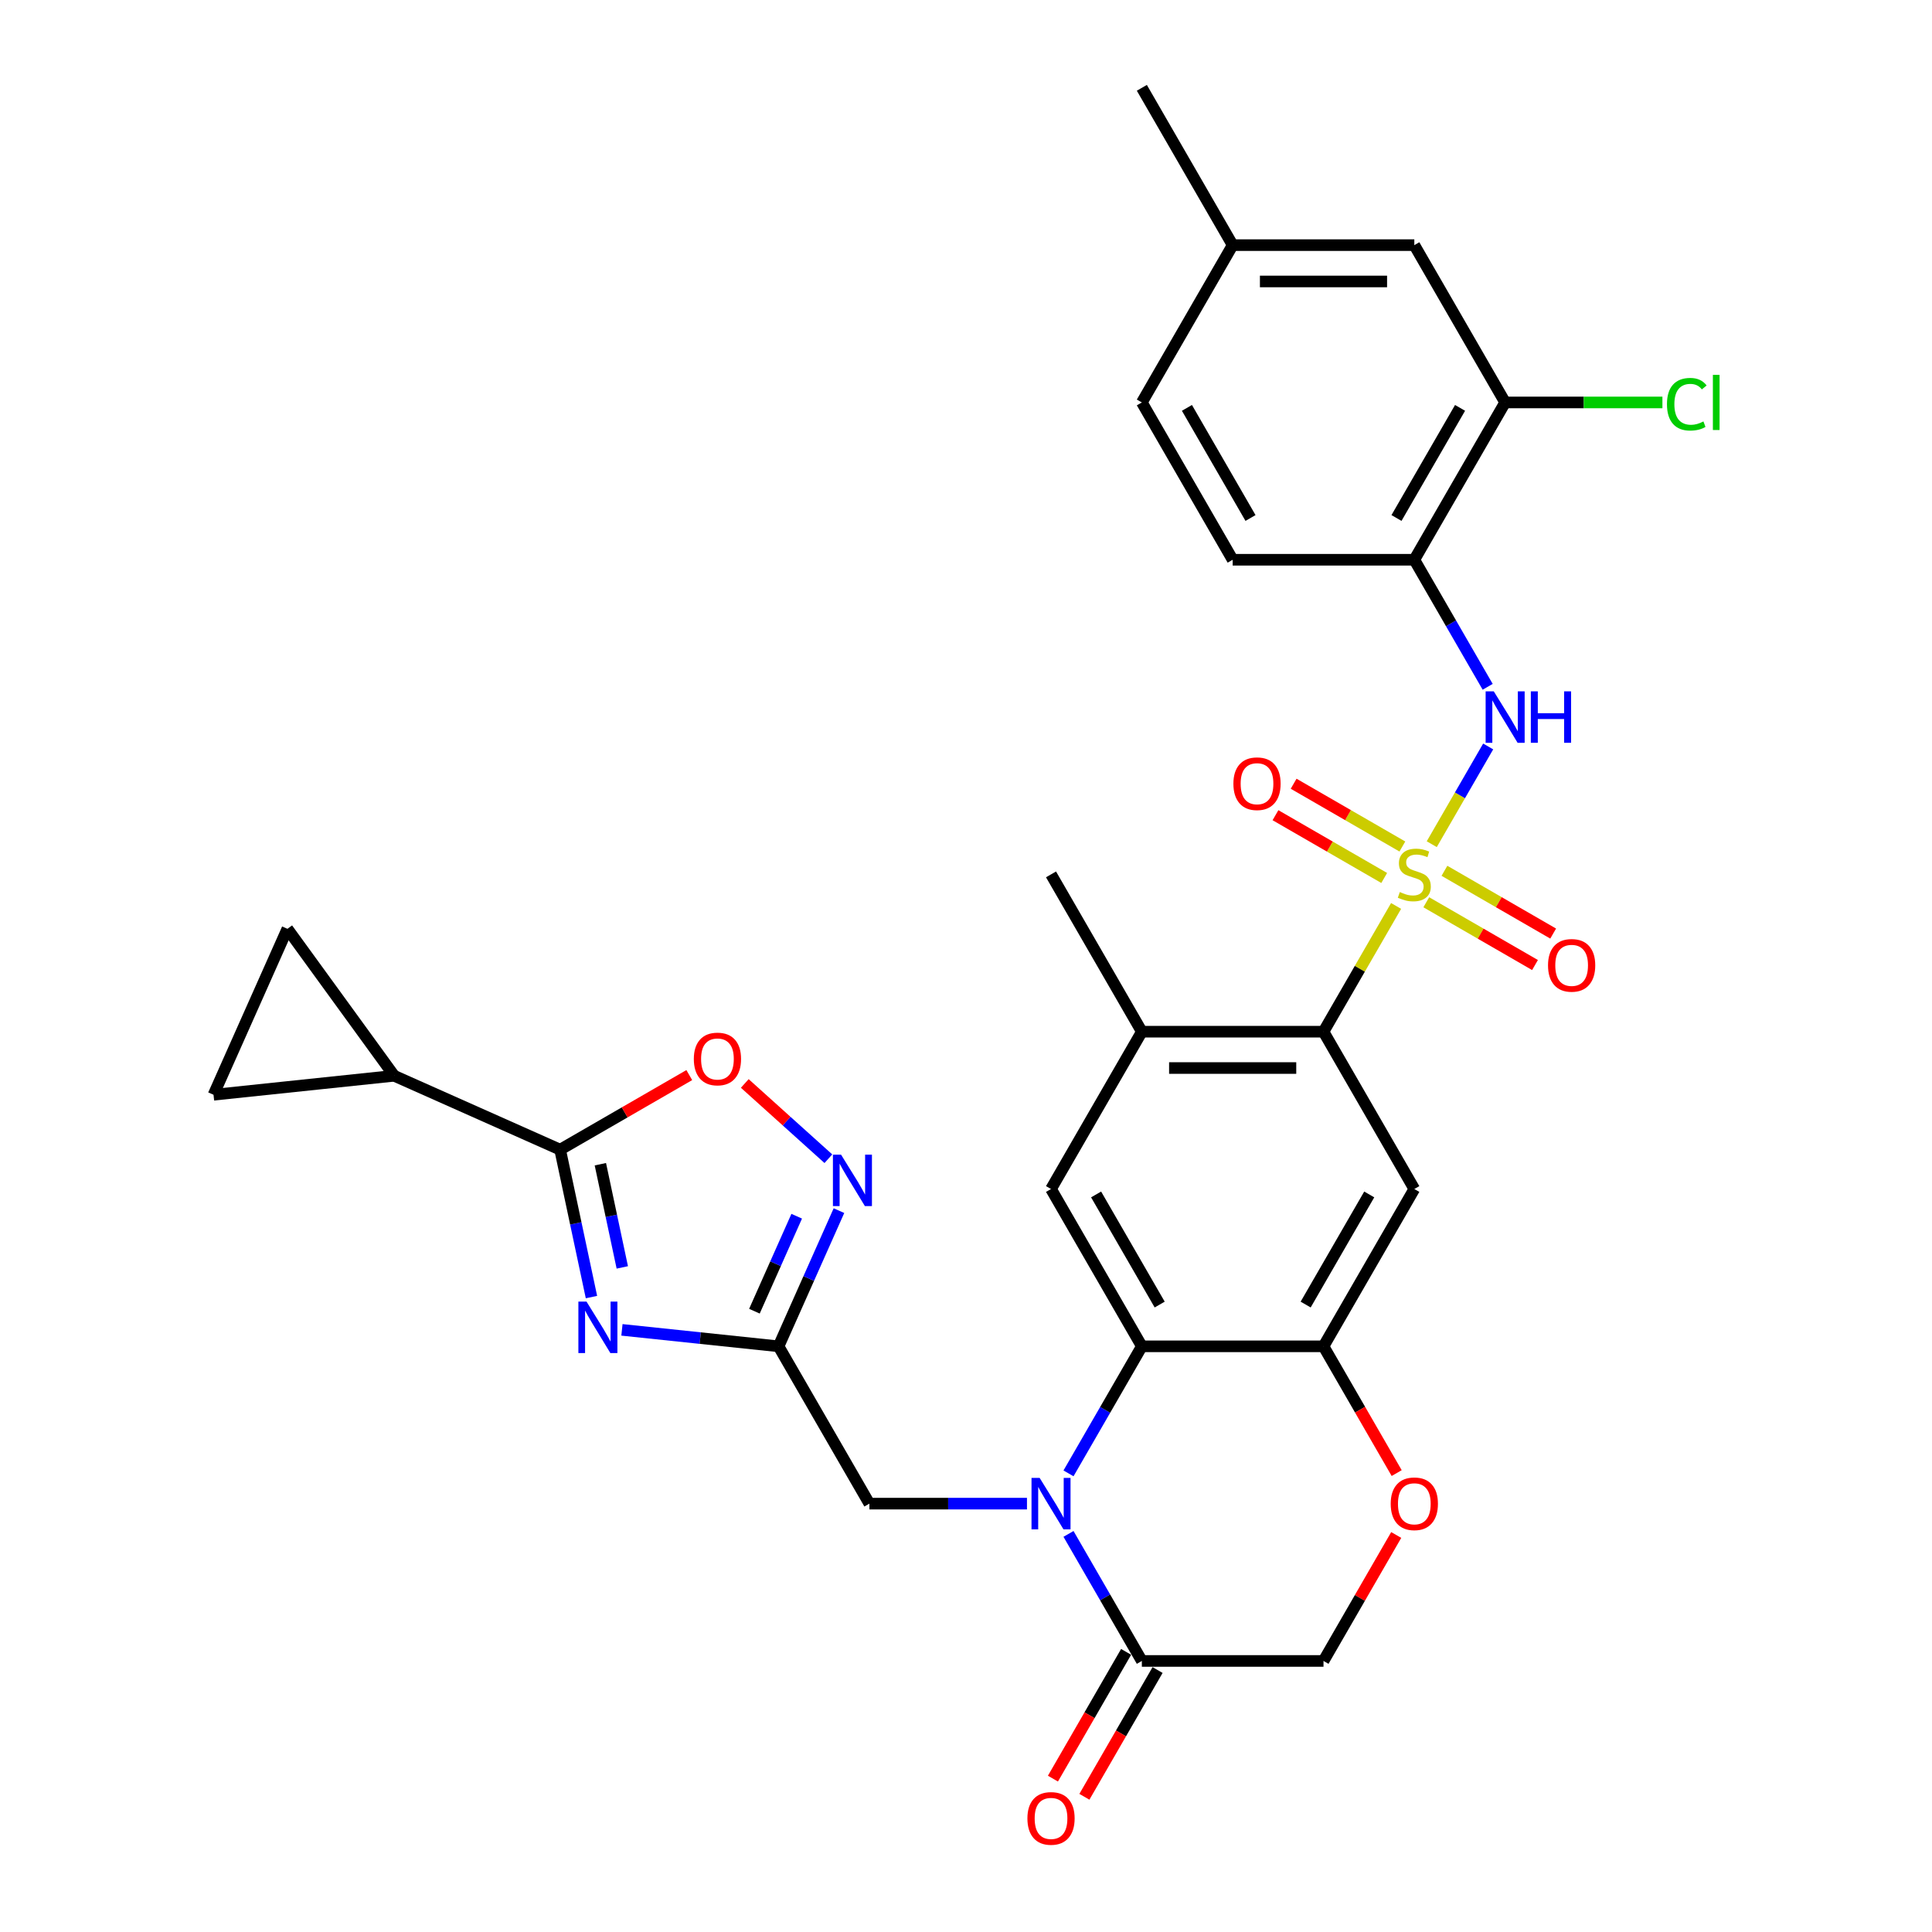 <?xml version='1.0' encoding='iso-8859-1'?>
<svg version='1.1' baseProfile='full'
              xmlns='http://www.w3.org/2000/svg'
                      xmlns:rdkit='http://www.rdkit.org/xml'
                      xmlns:xlink='http://www.w3.org/1999/xlink'
                  xml:space='preserve'
width='1000px' height='1000px' viewBox='0 0 1000 1000'>
<!-- END OF HEADER -->
<rect style='opacity:1.0;fill:#FFFFFF;stroke:none' width='1000' height='1000' x='0' y='0'> </rect>
<path class='bond-4' d='M 722.616,468.921 L 703.828,501.463' style='fill:none;fill-rule:evenodd;stroke:#CCCC00;stroke-width:6px;stroke-linecap:butt;stroke-linejoin:miter;stroke-opacity:1' />
<path class='bond-4' d='M 703.828,501.463 L 685.04,534.005' style='fill:none;fill-rule:evenodd;stroke:#000000;stroke-width:6px;stroke-linecap:butt;stroke-linejoin:miter;stroke-opacity:1' />
<path class='bond-6' d='M 741.072,436.953 L 755.675,411.661' style='fill:none;fill-rule:evenodd;stroke:#CCCC00;stroke-width:6px;stroke-linecap:butt;stroke-linejoin:miter;stroke-opacity:1' />
<path class='bond-6' d='M 755.675,411.661 L 770.278,386.368' style='fill:none;fill-rule:evenodd;stroke:#0000FF;stroke-width:6px;stroke-linecap:butt;stroke-linejoin:miter;stroke-opacity:1' />
<path class='bond-20' d='M 738.237,467.008 L 766.376,483.254' style='fill:none;fill-rule:evenodd;stroke:#CCCC00;stroke-width:6px;stroke-linecap:butt;stroke-linejoin:miter;stroke-opacity:1' />
<path class='bond-20' d='M 766.376,483.254 L 794.515,499.501' style='fill:none;fill-rule:evenodd;stroke:#FF0000;stroke-width:6px;stroke-linecap:butt;stroke-linejoin:miter;stroke-opacity:1' />
<path class='bond-20' d='M 747.639,450.723 L 775.778,466.969' style='fill:none;fill-rule:evenodd;stroke:#CCCC00;stroke-width:6px;stroke-linecap:butt;stroke-linejoin:miter;stroke-opacity:1' />
<path class='bond-20' d='M 775.778,466.969 L 803.917,483.216' style='fill:none;fill-rule:evenodd;stroke:#FF0000;stroke-width:6px;stroke-linecap:butt;stroke-linejoin:miter;stroke-opacity:1' />
<path class='bond-21' d='M 725.864,438.151 L 697.725,421.905' style='fill:none;fill-rule:evenodd;stroke:#CCCC00;stroke-width:6px;stroke-linecap:butt;stroke-linejoin:miter;stroke-opacity:1' />
<path class='bond-21' d='M 697.725,421.905 L 669.585,405.659' style='fill:none;fill-rule:evenodd;stroke:#FF0000;stroke-width:6px;stroke-linecap:butt;stroke-linejoin:miter;stroke-opacity:1' />
<path class='bond-21' d='M 716.462,454.436 L 688.322,438.19' style='fill:none;fill-rule:evenodd;stroke:#CCCC00;stroke-width:6px;stroke-linecap:butt;stroke-linejoin:miter;stroke-opacity:1' />
<path class='bond-21' d='M 688.322,438.19 L 660.183,421.944' style='fill:none;fill-rule:evenodd;stroke:#FF0000;stroke-width:6px;stroke-linecap:butt;stroke-linejoin:miter;stroke-opacity:1' />
<path class='bond-0' d='M 553.051,762.616 L 572.034,729.736' style='fill:none;fill-rule:evenodd;stroke:#0000FF;stroke-width:6px;stroke-linecap:butt;stroke-linejoin:miter;stroke-opacity:1' />
<path class='bond-0' d='M 572.034,729.736 L 591.018,696.855' style='fill:none;fill-rule:evenodd;stroke:#000000;stroke-width:6px;stroke-linecap:butt;stroke-linejoin:miter;stroke-opacity:1' />
<path class='bond-10' d='M 553.051,793.944 L 572.034,826.825' style='fill:none;fill-rule:evenodd;stroke:#0000FF;stroke-width:6px;stroke-linecap:butt;stroke-linejoin:miter;stroke-opacity:1' />
<path class='bond-10' d='M 572.034,826.825 L 591.018,859.705' style='fill:none;fill-rule:evenodd;stroke:#000000;stroke-width:6px;stroke-linecap:butt;stroke-linejoin:miter;stroke-opacity:1' />
<path class='bond-17' d='M 531.559,778.28 L 490.772,778.28' style='fill:none;fill-rule:evenodd;stroke:#0000FF;stroke-width:6px;stroke-linecap:butt;stroke-linejoin:miter;stroke-opacity:1' />
<path class='bond-17' d='M 490.772,778.28 L 449.986,778.28' style='fill:none;fill-rule:evenodd;stroke:#000000;stroke-width:6px;stroke-linecap:butt;stroke-linejoin:miter;stroke-opacity:1' />
<path class='bond-1' d='M 321.917,688.335 L 362.446,692.595' style='fill:none;fill-rule:evenodd;stroke:#0000FF;stroke-width:6px;stroke-linecap:butt;stroke-linejoin:miter;stroke-opacity:1' />
<path class='bond-1' d='M 362.446,692.595 L 402.975,696.855' style='fill:none;fill-rule:evenodd;stroke:#000000;stroke-width:6px;stroke-linecap:butt;stroke-linejoin:miter;stroke-opacity:1' />
<path class='bond-5' d='M 306.139,671.363 L 298.03,633.212' style='fill:none;fill-rule:evenodd;stroke:#0000FF;stroke-width:6px;stroke-linecap:butt;stroke-linejoin:miter;stroke-opacity:1' />
<path class='bond-5' d='M 298.03,633.212 L 289.92,595.06' style='fill:none;fill-rule:evenodd;stroke:#000000;stroke-width:6px;stroke-linecap:butt;stroke-linejoin:miter;stroke-opacity:1' />
<path class='bond-5' d='M 322.1,656.008 L 316.423,629.302' style='fill:none;fill-rule:evenodd;stroke:#0000FF;stroke-width:6px;stroke-linecap:butt;stroke-linejoin:miter;stroke-opacity:1' />
<path class='bond-5' d='M 316.423,629.302 L 310.746,602.596' style='fill:none;fill-rule:evenodd;stroke:#000000;stroke-width:6px;stroke-linecap:butt;stroke-linejoin:miter;stroke-opacity:1' />
<path class='bond-2' d='M 591.018,696.855 L 544.007,615.43' style='fill:none;fill-rule:evenodd;stroke:#000000;stroke-width:6px;stroke-linecap:butt;stroke-linejoin:miter;stroke-opacity:1' />
<path class='bond-2' d='M 600.251,675.239 L 567.344,618.242' style='fill:none;fill-rule:evenodd;stroke:#000000;stroke-width:6px;stroke-linecap:butt;stroke-linejoin:miter;stroke-opacity:1' />
<path class='bond-32' d='M 591.018,696.855 L 685.04,696.855' style='fill:none;fill-rule:evenodd;stroke:#000000;stroke-width:6px;stroke-linecap:butt;stroke-linejoin:miter;stroke-opacity:1' />
<path class='bond-3' d='M 402.975,696.855 L 449.986,778.28' style='fill:none;fill-rule:evenodd;stroke:#000000;stroke-width:6px;stroke-linecap:butt;stroke-linejoin:miter;stroke-opacity:1' />
<path class='bond-7' d='M 402.975,696.855 L 418.609,661.741' style='fill:none;fill-rule:evenodd;stroke:#000000;stroke-width:6px;stroke-linecap:butt;stroke-linejoin:miter;stroke-opacity:1' />
<path class='bond-7' d='M 418.609,661.741 L 434.243,626.626' style='fill:none;fill-rule:evenodd;stroke:#0000FF;stroke-width:6px;stroke-linecap:butt;stroke-linejoin:miter;stroke-opacity:1' />
<path class='bond-7' d='M 390.487,678.672 L 401.43,654.092' style='fill:none;fill-rule:evenodd;stroke:#000000;stroke-width:6px;stroke-linecap:butt;stroke-linejoin:miter;stroke-opacity:1' />
<path class='bond-7' d='M 401.43,654.092 L 412.374,629.512' style='fill:none;fill-rule:evenodd;stroke:#0000FF;stroke-width:6px;stroke-linecap:butt;stroke-linejoin:miter;stroke-opacity:1' />
<path class='bond-9' d='M 685.04,534.005 L 732.05,615.43' style='fill:none;fill-rule:evenodd;stroke:#000000;stroke-width:6px;stroke-linecap:butt;stroke-linejoin:miter;stroke-opacity:1' />
<path class='bond-15' d='M 685.04,534.005 L 591.018,534.005' style='fill:none;fill-rule:evenodd;stroke:#000000;stroke-width:6px;stroke-linecap:butt;stroke-linejoin:miter;stroke-opacity:1' />
<path class='bond-15' d='M 670.936,552.809 L 605.121,552.809' style='fill:none;fill-rule:evenodd;stroke:#000000;stroke-width:6px;stroke-linecap:butt;stroke-linejoin:miter;stroke-opacity:1' />
<path class='bond-13' d='M 289.92,595.06 L 204.027,556.818' style='fill:none;fill-rule:evenodd;stroke:#000000;stroke-width:6px;stroke-linecap:butt;stroke-linejoin:miter;stroke-opacity:1' />
<path class='bond-35' d='M 289.92,595.06 L 323.346,575.762' style='fill:none;fill-rule:evenodd;stroke:#000000;stroke-width:6px;stroke-linecap:butt;stroke-linejoin:miter;stroke-opacity:1' />
<path class='bond-35' d='M 323.346,575.762 L 356.772,556.463' style='fill:none;fill-rule:evenodd;stroke:#FF0000;stroke-width:6px;stroke-linecap:butt;stroke-linejoin:miter;stroke-opacity:1' />
<path class='bond-14' d='M 770.018,355.491 L 751.034,322.61' style='fill:none;fill-rule:evenodd;stroke:#0000FF;stroke-width:6px;stroke-linecap:butt;stroke-linejoin:miter;stroke-opacity:1' />
<path class='bond-14' d='M 751.034,322.61 L 732.05,289.73' style='fill:none;fill-rule:evenodd;stroke:#000000;stroke-width:6px;stroke-linecap:butt;stroke-linejoin:miter;stroke-opacity:1' />
<path class='bond-11' d='M 428.768,599.753 L 407.134,580.274' style='fill:none;fill-rule:evenodd;stroke:#0000FF;stroke-width:6px;stroke-linecap:butt;stroke-linejoin:miter;stroke-opacity:1' />
<path class='bond-11' d='M 407.134,580.274 L 385.5,560.794' style='fill:none;fill-rule:evenodd;stroke:#FF0000;stroke-width:6px;stroke-linecap:butt;stroke-linejoin:miter;stroke-opacity:1' />
<path class='bond-8' d='M 685.04,696.855 L 732.05,615.43' style='fill:none;fill-rule:evenodd;stroke:#000000;stroke-width:6px;stroke-linecap:butt;stroke-linejoin:miter;stroke-opacity:1' />
<path class='bond-8' d='M 675.806,675.239 L 708.714,618.242' style='fill:none;fill-rule:evenodd;stroke:#000000;stroke-width:6px;stroke-linecap:butt;stroke-linejoin:miter;stroke-opacity:1' />
<path class='bond-16' d='M 685.04,696.855 L 703.98,729.66' style='fill:none;fill-rule:evenodd;stroke:#000000;stroke-width:6px;stroke-linecap:butt;stroke-linejoin:miter;stroke-opacity:1' />
<path class='bond-16' d='M 703.98,729.66 L 722.92,762.466' style='fill:none;fill-rule:evenodd;stroke:#FF0000;stroke-width:6px;stroke-linecap:butt;stroke-linejoin:miter;stroke-opacity:1' />
<path class='bond-24' d='M 582.876,855.004 L 563.935,887.809' style='fill:none;fill-rule:evenodd;stroke:#000000;stroke-width:6px;stroke-linecap:butt;stroke-linejoin:miter;stroke-opacity:1' />
<path class='bond-24' d='M 563.935,887.809 L 544.995,920.615' style='fill:none;fill-rule:evenodd;stroke:#FF0000;stroke-width:6px;stroke-linecap:butt;stroke-linejoin:miter;stroke-opacity:1' />
<path class='bond-24' d='M 599.161,864.406 L 580.22,897.211' style='fill:none;fill-rule:evenodd;stroke:#000000;stroke-width:6px;stroke-linecap:butt;stroke-linejoin:miter;stroke-opacity:1' />
<path class='bond-24' d='M 580.22,897.211 L 561.28,930.017' style='fill:none;fill-rule:evenodd;stroke:#FF0000;stroke-width:6px;stroke-linecap:butt;stroke-linejoin:miter;stroke-opacity:1' />
<path class='bond-34' d='M 591.018,859.705 L 685.04,859.705' style='fill:none;fill-rule:evenodd;stroke:#000000;stroke-width:6px;stroke-linecap:butt;stroke-linejoin:miter;stroke-opacity:1' />
<path class='bond-12' d='M 544.007,615.43 L 591.018,534.005' style='fill:none;fill-rule:evenodd;stroke:#000000;stroke-width:6px;stroke-linecap:butt;stroke-linejoin:miter;stroke-opacity:1' />
<path class='bond-18' d='M 204.027,556.818 L 110.521,566.646' style='fill:none;fill-rule:evenodd;stroke:#000000;stroke-width:6px;stroke-linecap:butt;stroke-linejoin:miter;stroke-opacity:1' />
<path class='bond-19' d='M 204.027,556.818 L 148.763,480.753' style='fill:none;fill-rule:evenodd;stroke:#000000;stroke-width:6px;stroke-linecap:butt;stroke-linejoin:miter;stroke-opacity:1' />
<path class='bond-22' d='M 732.05,289.73 L 779.061,208.305' style='fill:none;fill-rule:evenodd;stroke:#000000;stroke-width:6px;stroke-linecap:butt;stroke-linejoin:miter;stroke-opacity:1' />
<path class='bond-22' d='M 722.817,268.114 L 755.725,211.116' style='fill:none;fill-rule:evenodd;stroke:#000000;stroke-width:6px;stroke-linecap:butt;stroke-linejoin:miter;stroke-opacity:1' />
<path class='bond-26' d='M 732.05,289.73 L 638.029,289.73' style='fill:none;fill-rule:evenodd;stroke:#000000;stroke-width:6px;stroke-linecap:butt;stroke-linejoin:miter;stroke-opacity:1' />
<path class='bond-30' d='M 591.018,534.005 L 544.007,452.58' style='fill:none;fill-rule:evenodd;stroke:#000000;stroke-width:6px;stroke-linecap:butt;stroke-linejoin:miter;stroke-opacity:1' />
<path class='bond-23' d='M 722.681,794.508 L 703.86,827.107' style='fill:none;fill-rule:evenodd;stroke:#FF0000;stroke-width:6px;stroke-linecap:butt;stroke-linejoin:miter;stroke-opacity:1' />
<path class='bond-23' d='M 703.86,827.107 L 685.04,859.705' style='fill:none;fill-rule:evenodd;stroke:#000000;stroke-width:6px;stroke-linecap:butt;stroke-linejoin:miter;stroke-opacity:1' />
<path class='bond-36' d='M 110.521,566.646 L 148.763,480.753' style='fill:none;fill-rule:evenodd;stroke:#000000;stroke-width:6px;stroke-linecap:butt;stroke-linejoin:miter;stroke-opacity:1' />
<path class='bond-25' d='M 779.061,208.305 L 732.05,126.88' style='fill:none;fill-rule:evenodd;stroke:#000000;stroke-width:6px;stroke-linecap:butt;stroke-linejoin:miter;stroke-opacity:1' />
<path class='bond-27' d='M 779.061,208.305 L 819.763,208.305' style='fill:none;fill-rule:evenodd;stroke:#000000;stroke-width:6px;stroke-linecap:butt;stroke-linejoin:miter;stroke-opacity:1' />
<path class='bond-27' d='M 819.763,208.305 L 860.465,208.305' style='fill:none;fill-rule:evenodd;stroke:#00CC00;stroke-width:6px;stroke-linecap:butt;stroke-linejoin:miter;stroke-opacity:1' />
<path class='bond-33' d='M 732.05,126.88 L 638.029,126.88' style='fill:none;fill-rule:evenodd;stroke:#000000;stroke-width:6px;stroke-linecap:butt;stroke-linejoin:miter;stroke-opacity:1' />
<path class='bond-33' d='M 717.947,145.684 L 652.132,145.684' style='fill:none;fill-rule:evenodd;stroke:#000000;stroke-width:6px;stroke-linecap:butt;stroke-linejoin:miter;stroke-opacity:1' />
<path class='bond-29' d='M 638.029,289.73 L 591.018,208.305' style='fill:none;fill-rule:evenodd;stroke:#000000;stroke-width:6px;stroke-linecap:butt;stroke-linejoin:miter;stroke-opacity:1' />
<path class='bond-29' d='M 647.262,268.114 L 614.355,211.116' style='fill:none;fill-rule:evenodd;stroke:#000000;stroke-width:6px;stroke-linecap:butt;stroke-linejoin:miter;stroke-opacity:1' />
<path class='bond-28' d='M 638.029,126.88 L 591.018,208.305' style='fill:none;fill-rule:evenodd;stroke:#000000;stroke-width:6px;stroke-linecap:butt;stroke-linejoin:miter;stroke-opacity:1' />
<path class='bond-31' d='M 638.029,126.88 L 591.018,45.455' style='fill:none;fill-rule:evenodd;stroke:#000000;stroke-width:6px;stroke-linecap:butt;stroke-linejoin:miter;stroke-opacity:1' />
<path  class='atom-0' d='M 724.529 461.719
Q 724.83 461.832, 726.071 462.358
Q 727.312 462.885, 728.666 463.223
Q 730.057 463.524, 731.411 463.524
Q 733.931 463.524, 735.398 462.32
Q 736.864 461.079, 736.864 458.936
Q 736.864 457.469, 736.112 456.566
Q 735.398 455.664, 734.269 455.175
Q 733.141 454.686, 731.261 454.122
Q 728.891 453.407, 727.462 452.73
Q 726.071 452.053, 725.055 450.624
Q 724.077 449.195, 724.077 446.788
Q 724.077 443.441, 726.334 441.372
Q 728.628 439.304, 733.141 439.304
Q 736.225 439.304, 739.723 440.771
L 738.858 443.667
Q 735.661 442.35, 733.254 442.35
Q 730.659 442.35, 729.23 443.441
Q 727.801 444.494, 727.838 446.337
Q 727.838 447.766, 728.553 448.631
Q 729.305 449.496, 730.358 449.985
Q 731.449 450.474, 733.254 451.038
Q 735.661 451.79, 737.09 452.542
Q 738.519 453.294, 739.534 454.836
Q 740.588 456.341, 740.588 458.936
Q 740.588 462.621, 738.105 464.615
Q 735.661 466.57, 731.561 466.57
Q 729.192 466.57, 727.387 466.044
Q 725.619 465.555, 723.513 464.69
L 724.529 461.719
' fill='#CCCC00'/>
<path  class='atom-1' d='M 538.122 764.967
L 546.847 779.07
Q 547.712 780.461, 549.103 782.981
Q 550.495 785.501, 550.57 785.651
L 550.57 764.967
L 554.105 764.967
L 554.105 791.593
L 550.457 791.593
L 541.093 776.174
Q 540.002 774.369, 538.836 772.3
Q 537.708 770.232, 537.369 769.592
L 537.369 791.593
L 533.909 791.593
L 533.909 764.967
L 538.122 764.967
' fill='#0000FF'/>
<path  class='atom-2' d='M 303.583 673.714
L 312.308 687.817
Q 313.173 689.208, 314.564 691.728
Q 315.956 694.248, 316.031 694.398
L 316.031 673.714
L 319.566 673.714
L 319.566 700.341
L 315.918 700.341
L 306.554 684.921
Q 305.463 683.116, 304.297 681.047
Q 303.169 678.979, 302.831 678.339
L 302.831 700.341
L 299.371 700.341
L 299.371 673.714
L 303.583 673.714
' fill='#0000FF'/>
<path  class='atom-7' d='M 773.175 357.841
L 781.901 371.945
Q 782.766 373.336, 784.157 375.856
Q 785.549 378.376, 785.624 378.526
L 785.624 357.841
L 789.159 357.841
L 789.159 384.468
L 785.511 384.468
L 776.146 369.049
Q 775.056 367.243, 773.89 365.175
Q 772.762 363.107, 772.423 362.467
L 772.423 384.468
L 768.963 384.468
L 768.963 357.841
L 773.175 357.841
' fill='#0000FF'/>
<path  class='atom-7' d='M 792.356 357.841
L 795.966 357.841
L 795.966 369.162
L 809.581 369.162
L 809.581 357.841
L 813.191 357.841
L 813.191 384.468
L 809.581 384.468
L 809.581 372.17
L 795.966 372.17
L 795.966 384.468
L 792.356 384.468
L 792.356 357.841
' fill='#0000FF'/>
<path  class='atom-8' d='M 435.331 597.649
L 444.056 611.752
Q 444.921 613.143, 446.313 615.663
Q 447.704 618.183, 447.78 618.333
L 447.78 597.649
L 451.315 597.649
L 451.315 624.275
L 447.667 624.275
L 438.302 608.856
Q 437.212 607.051, 436.046 604.982
Q 434.918 602.914, 434.579 602.274
L 434.579 624.275
L 431.119 624.275
L 431.119 597.649
L 435.331 597.649
' fill='#0000FF'/>
<path  class='atom-12' d='M 359.123 548.125
Q 359.123 541.731, 362.282 538.158
Q 365.441 534.585, 371.345 534.585
Q 377.25 534.585, 380.409 538.158
Q 383.568 541.731, 383.568 548.125
Q 383.568 554.593, 380.371 558.279
Q 377.175 561.927, 371.345 561.927
Q 365.478 561.927, 362.282 558.279
Q 359.123 554.631, 359.123 548.125
M 371.345 558.918
Q 375.407 558.918, 377.588 556.21
Q 379.807 553.465, 379.807 548.125
Q 379.807 542.897, 377.588 540.264
Q 375.407 537.594, 371.345 537.594
Q 367.284 537.594, 365.065 540.227
Q 362.883 542.859, 362.883 548.125
Q 362.883 553.503, 365.065 556.21
Q 367.284 558.918, 371.345 558.918
' fill='#FF0000'/>
<path  class='atom-17' d='M 719.828 778.355
Q 719.828 771.962, 722.987 768.389
Q 726.146 764.816, 732.05 764.816
Q 737.955 764.816, 741.114 768.389
Q 744.273 771.962, 744.273 778.355
Q 744.273 784.824, 741.076 788.51
Q 737.88 792.158, 732.05 792.158
Q 726.183 792.158, 722.987 788.51
Q 719.828 784.862, 719.828 778.355
M 732.05 789.149
Q 736.112 789.149, 738.293 786.441
Q 740.512 783.696, 740.512 778.355
Q 740.512 773.128, 738.293 770.495
Q 736.112 767.825, 732.05 767.825
Q 727.989 767.825, 725.77 770.457
Q 723.588 773.09, 723.588 778.355
Q 723.588 783.733, 725.77 786.441
Q 727.989 789.149, 732.05 789.149
' fill='#FF0000'/>
<path  class='atom-21' d='M 801.253 499.666
Q 801.253 493.272, 804.412 489.7
Q 807.571 486.127, 813.475 486.127
Q 819.38 486.127, 822.539 489.7
Q 825.698 493.272, 825.698 499.666
Q 825.698 506.134, 822.502 509.82
Q 819.305 513.468, 813.475 513.468
Q 807.608 513.468, 804.412 509.82
Q 801.253 506.172, 801.253 499.666
M 813.475 510.459
Q 817.537 510.459, 819.718 507.752
Q 821.937 505.006, 821.937 499.666
Q 821.937 494.438, 819.718 491.806
Q 817.537 489.135, 813.475 489.135
Q 809.414 489.135, 807.195 491.768
Q 805.013 494.401, 805.013 499.666
Q 805.013 505.044, 807.195 507.752
Q 809.414 510.459, 813.475 510.459
' fill='#FF0000'/>
<path  class='atom-22' d='M 638.403 405.644
Q 638.403 399.251, 641.562 395.678
Q 644.721 392.105, 650.625 392.105
Q 656.53 392.105, 659.689 395.678
Q 662.848 399.251, 662.848 405.644
Q 662.848 412.113, 659.651 415.799
Q 656.455 419.447, 650.625 419.447
Q 644.758 419.447, 641.562 415.799
Q 638.403 412.151, 638.403 405.644
M 650.625 416.438
Q 654.687 416.438, 656.868 413.73
Q 659.087 410.985, 659.087 405.644
Q 659.087 400.417, 656.868 397.784
Q 654.687 395.114, 650.625 395.114
Q 646.564 395.114, 644.345 397.746
Q 642.163 400.379, 642.163 405.644
Q 642.163 411.022, 644.345 413.73
Q 646.564 416.438, 650.625 416.438
' fill='#FF0000'/>
<path  class='atom-25' d='M 531.784 941.205
Q 531.784 934.812, 534.944 931.239
Q 538.103 927.666, 544.007 927.666
Q 549.912 927.666, 553.071 931.239
Q 556.23 934.812, 556.23 941.205
Q 556.23 947.674, 553.033 951.36
Q 549.837 955.008, 544.007 955.008
Q 538.14 955.008, 534.944 951.36
Q 531.784 947.712, 531.784 941.205
M 544.007 951.999
Q 548.069 951.999, 550.25 949.291
Q 552.469 946.546, 552.469 941.205
Q 552.469 935.978, 550.25 933.345
Q 548.069 930.675, 544.007 930.675
Q 539.946 930.675, 537.727 933.308
Q 535.545 935.94, 535.545 941.205
Q 535.545 946.583, 537.727 949.291
Q 539.946 951.999, 544.007 951.999
' fill='#FF0000'/>
<path  class='atom-28' d='M 862.816 209.226
Q 862.816 202.607, 865.899 199.147
Q 869.021 195.649, 874.926 195.649
Q 880.416 195.649, 883.35 199.523
L 880.868 201.554
Q 878.724 198.733, 874.926 198.733
Q 870.901 198.733, 868.758 201.441
Q 866.652 204.111, 866.652 209.226
Q 866.652 214.491, 868.833 217.199
Q 871.052 219.907, 875.339 219.907
Q 878.273 219.907, 881.695 218.139
L 882.748 220.96
Q 881.357 221.863, 879.251 222.389
Q 877.144 222.916, 874.813 222.916
Q 869.021 222.916, 865.899 219.38
Q 862.816 215.845, 862.816 209.226
' fill='#00CC00'/>
<path  class='atom-28' d='M 886.584 194.032
L 890.044 194.032
L 890.044 222.577
L 886.584 222.577
L 886.584 194.032
' fill='#00CC00'/>
</svg>
